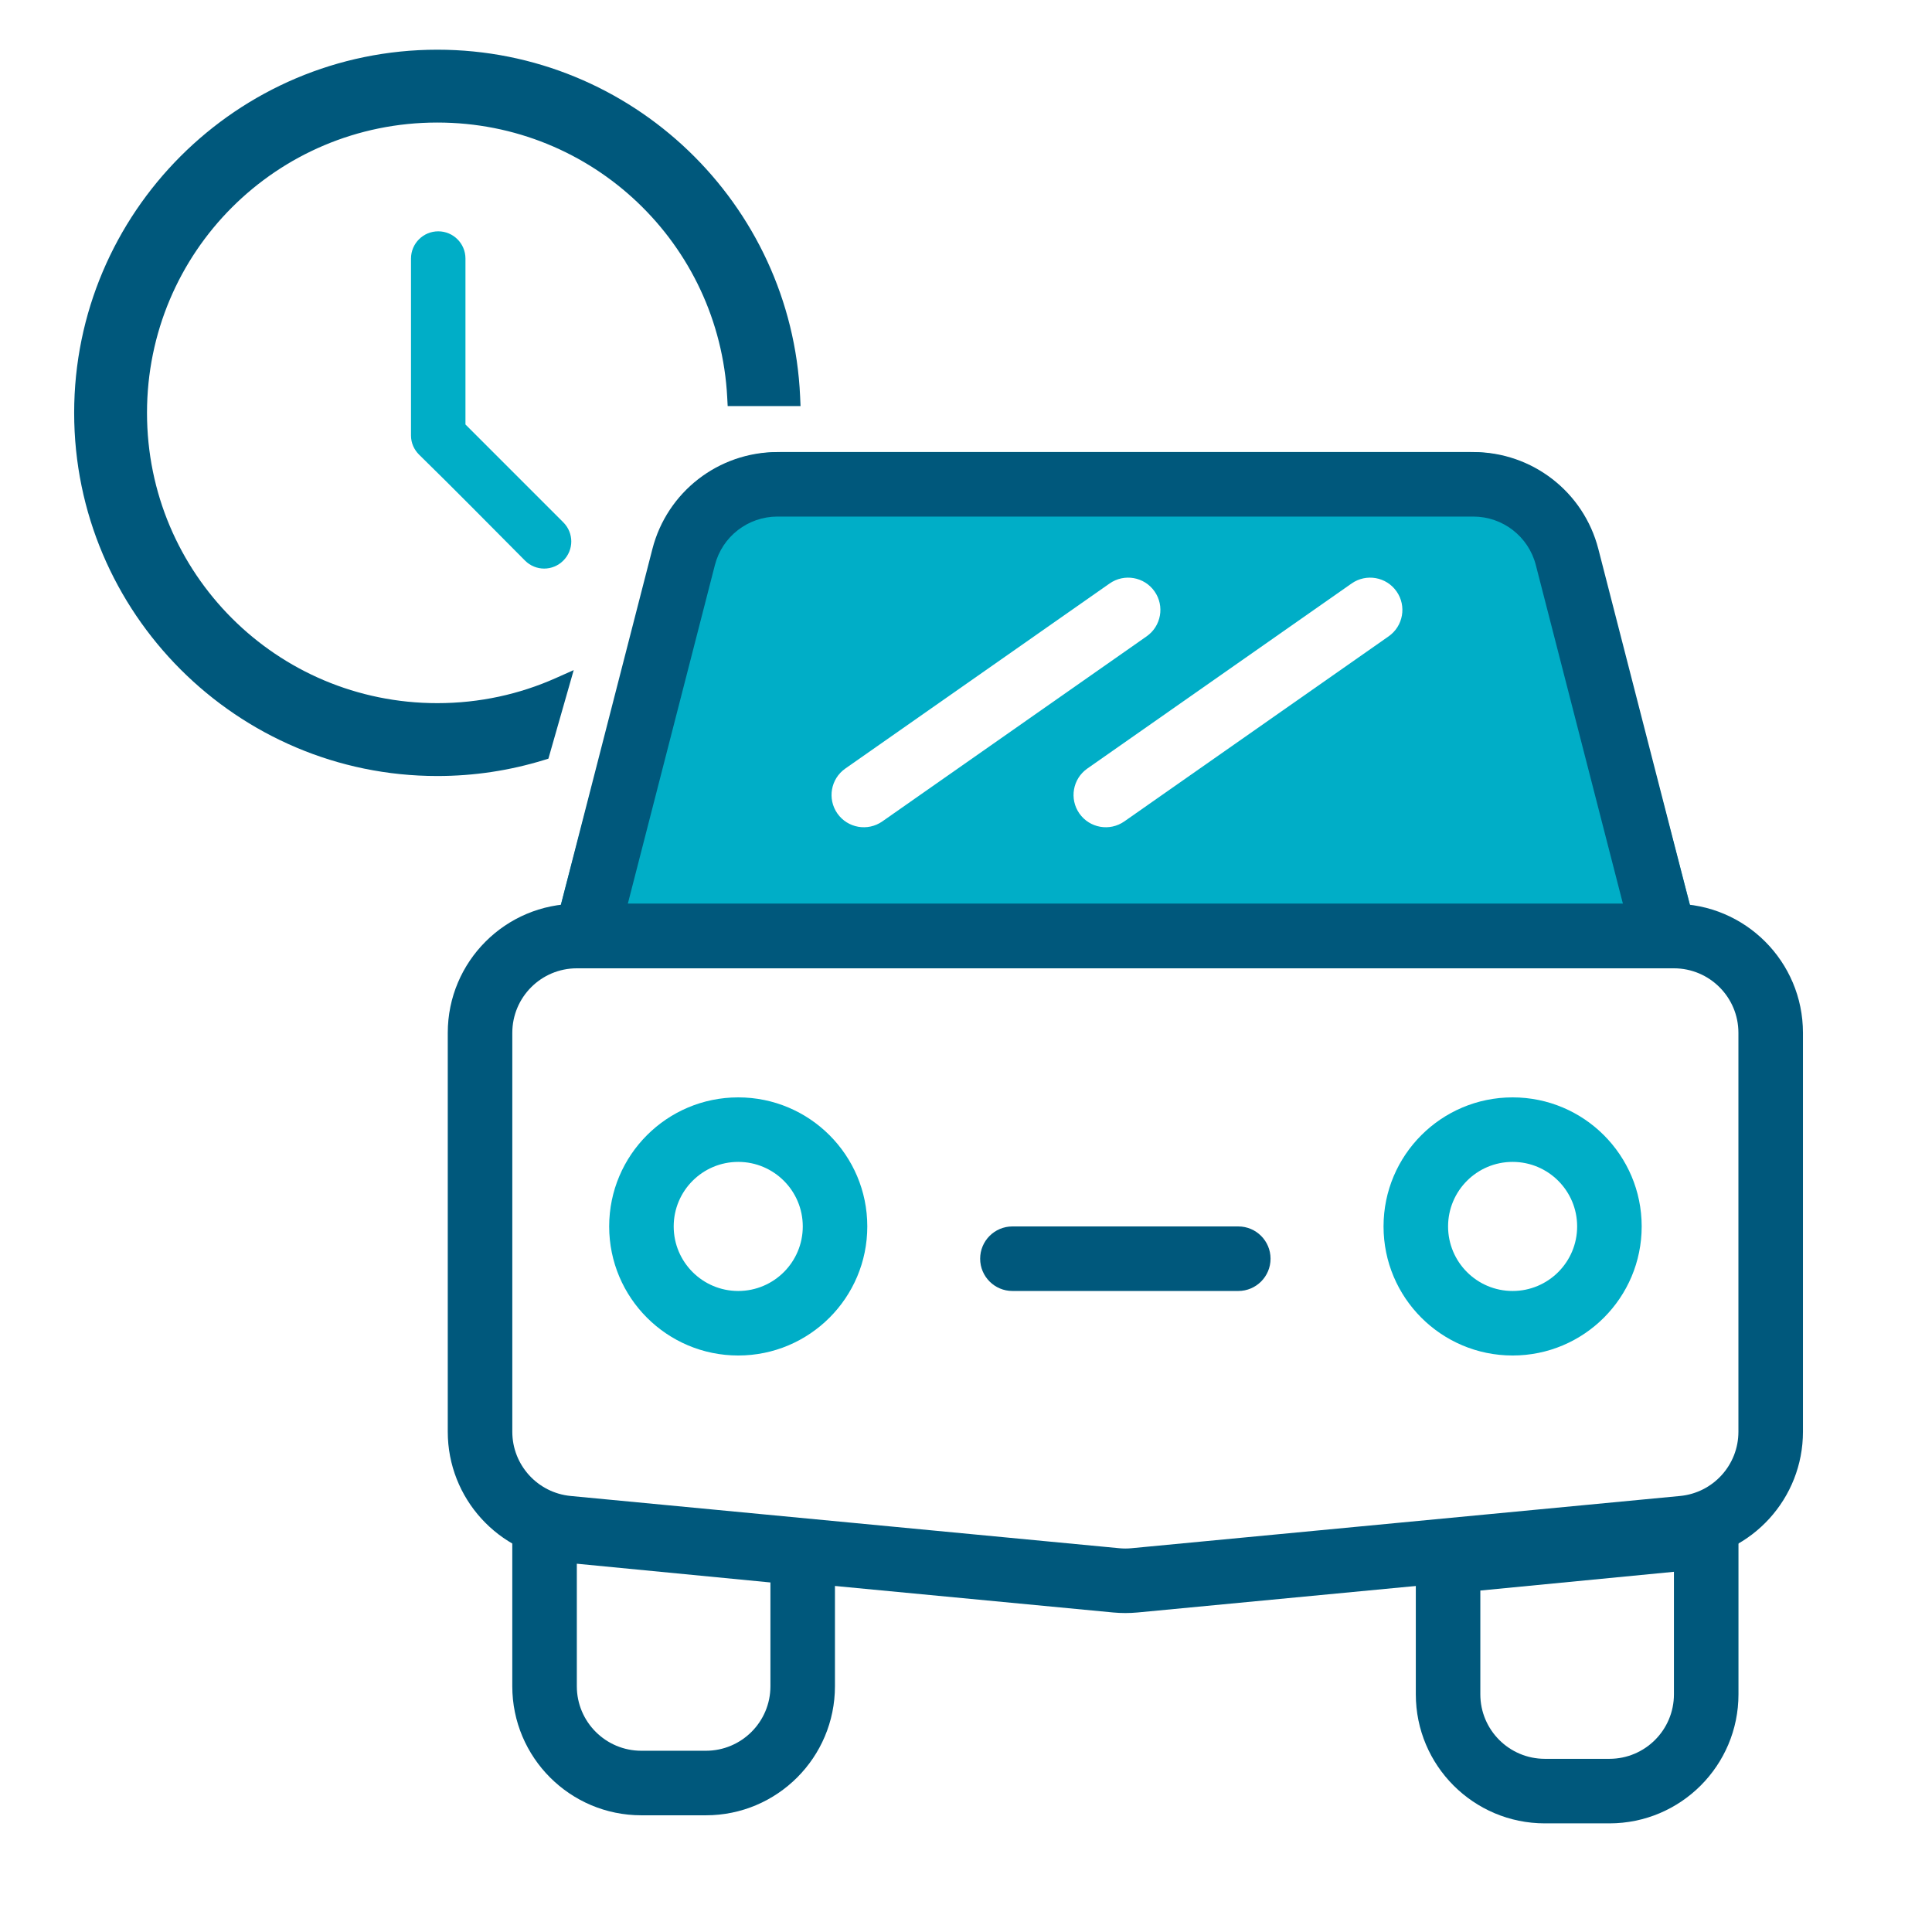 <svg width="101" height="101" viewBox="0 0 101 101" fill="none" xmlns="http://www.w3.org/2000/svg">
<path fill-rule="evenodd" clip-rule="evenodd" d="M38.593 67.489C40.456 67.489 41.967 65.978 41.967 64.115C41.967 62.252 40.456 60.741 38.593 60.741C36.73 60.741 35.219 62.252 35.219 64.115C35.219 65.978 36.73 67.489 38.593 67.489ZM38.593 70.862C42.319 70.862 45.34 67.841 45.34 64.115C45.34 60.389 42.319 57.368 38.593 57.368C34.867 57.368 31.846 60.389 31.846 64.115C31.846 67.841 34.867 70.862 38.593 70.862Z" fill="#00AEC7"/>
<path fill-rule="evenodd" clip-rule="evenodd" d="M79.075 67.489C80.939 67.489 82.449 65.978 82.449 64.115C82.449 62.252 80.939 60.741 79.075 60.741C77.212 60.741 75.702 62.252 75.702 64.115C75.702 65.978 77.212 67.489 79.075 67.489ZM79.075 70.862C82.802 70.862 85.823 67.841 85.823 64.115C85.823 60.389 82.802 57.368 79.075 57.368C75.349 57.368 72.328 60.389 72.328 64.115C72.328 67.841 75.349 70.862 79.075 70.862Z" fill="#00AEC7"/>
<path fill-rule="evenodd" clip-rule="evenodd" d="M34.286 28.338C35.069 25.564 37.747 23.632 40.809 23.632H76.858C79.92 23.632 82.597 25.564 83.381 28.338L88.774 48.934H28.893L34.286 28.338ZM73.008 30.917C73.543 31.68 73.357 32.732 72.594 33.266L58.777 42.941C58.013 43.476 56.962 43.29 56.427 42.527C55.893 41.764 56.078 40.712 56.842 40.178L70.659 30.503C71.422 29.969 72.474 30.154 73.008 30.917ZM59.943 33.266C60.706 32.732 60.892 31.68 60.357 30.917C59.823 30.154 58.771 29.969 58.008 30.503L44.191 40.178C43.427 40.712 43.242 41.764 43.776 42.527C44.311 43.29 45.362 43.476 46.126 42.941L59.943 33.266Z" fill="#00AEC7"/>
<path fill-rule="evenodd" clip-rule="evenodd" d="M51.24 65.802C51.24 64.87 51.995 64.115 52.927 64.115H64.735C65.666 64.115 66.421 64.87 66.421 65.802C66.421 66.733 65.666 67.489 64.735 67.489H52.927C51.995 67.489 51.24 66.733 51.24 65.802Z" fill="#00587C"/>
<path fill-rule="evenodd" clip-rule="evenodd" d="M87.507 50.621H30.155C28.292 50.621 26.782 52.131 26.782 53.994V74.848C26.782 76.587 28.104 78.041 29.836 78.206L58.511 80.937C58.724 80.958 58.938 80.958 59.151 80.937L87.827 78.206C89.558 78.041 90.88 76.587 90.88 74.848V53.994C90.88 52.131 89.37 50.621 87.507 50.621ZM30.155 47.247C26.429 47.247 23.408 50.268 23.408 53.994V74.848C23.408 78.326 26.053 81.235 29.516 81.565L58.191 84.296C58.617 84.336 59.045 84.336 59.471 84.296L88.147 81.565C91.609 81.235 94.254 78.326 94.254 74.848V53.994C94.254 50.268 91.233 47.247 87.507 47.247H30.155Z" fill="#00587C"/>
<path fill-rule="evenodd" clip-rule="evenodd" d="M26.781 78.031V88.152C26.781 91.878 29.802 94.899 33.529 94.899H36.902C40.629 94.899 43.649 91.878 43.649 88.152V79.664L26.781 78.031ZM30.155 81.747V88.152C30.155 90.015 31.665 91.525 33.529 91.525H36.902C38.765 91.525 40.276 90.015 40.276 88.152V82.727L30.155 81.747Z" fill="#00587C"/>
<path fill-rule="evenodd" clip-rule="evenodd" d="M90.883 78.453V88.574C90.883 92.3 87.862 95.321 84.136 95.321H80.762C77.036 95.321 74.015 92.3 74.015 88.574V80.086L90.883 78.453ZM87.509 82.169V88.574C87.509 90.437 85.999 91.947 84.136 91.947H80.762C78.899 91.947 77.388 90.437 77.388 88.574V83.149L87.509 82.169Z" fill="#00587C"/>
<path fill-rule="evenodd" clip-rule="evenodd" d="M77.022 27.005H40.641C39.101 27.005 37.757 28.048 37.373 29.539L32.82 47.247H84.843L80.289 29.539C79.906 28.048 78.562 27.005 77.022 27.005ZM83.557 28.698C82.79 25.716 80.101 23.632 77.022 23.632H40.641C37.561 23.632 34.873 25.716 34.106 28.698L28.469 50.62H89.194L83.557 28.698Z" fill="#00587C"/>
<path d="M22.862 2.598C12.394 2.598 3.877 11.115 3.877 21.583C3.877 32.051 12.394 40.568 22.862 40.568C24.794 40.568 26.661 40.277 28.42 39.738L28.669 39.661L29.992 35.031L29.051 35.45C27.163 36.292 25.069 36.759 22.862 36.759C14.463 36.759 7.685 29.981 7.685 21.583C7.685 13.184 14.463 6.406 22.862 6.406C30.989 6.406 37.598 12.753 38.017 20.772L38.041 21.228H41.85L41.828 20.726C41.378 10.653 33.043 2.598 22.862 2.598Z" fill="#00587C"/>
<path d="M21.486 13.517C21.486 12.73 22.124 12.093 22.91 12.093C23.696 12.093 24.333 12.73 24.333 13.517V22.19L29.448 27.306C30.004 27.862 30.004 28.751 29.448 29.307C28.892 29.863 28.003 29.863 27.447 29.307C25.61 27.463 23.755 25.572 21.909 23.769C21.651 23.512 21.486 23.162 21.486 22.769V13.517Z" fill="#00AEC7"/>
</svg>
